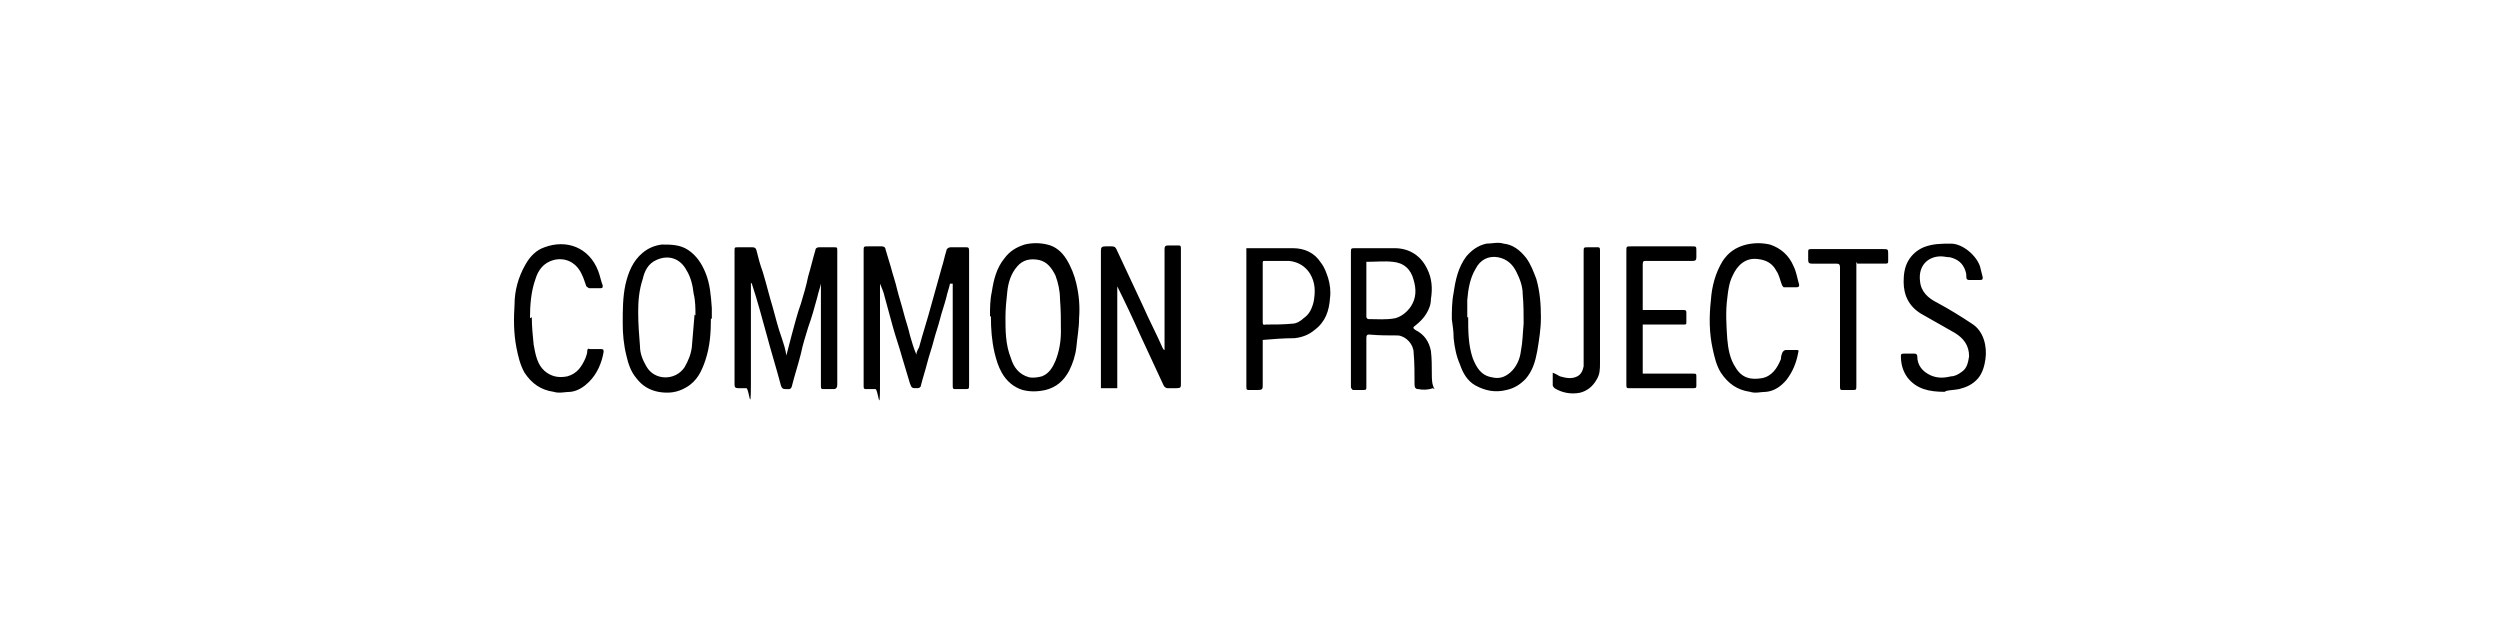 <?xml version="1.0" encoding="UTF-8"?>
<svg xmlns="http://www.w3.org/2000/svg" width="275" height="70" version="1.1" viewBox="0 0 275 70">
  <path stroke-width="0" d="M104.5 31.2c-.1.5-.3 1-.4 1.5-.2.8-.5 1.6-.7 2.4-.2.8-.5 1.6-.7 2.4-.2.8-.5 1.6-.7 2.4-.2.8-.5 1.7-.7 2.5 0 .2-.2.3-.4.3-.6 0-.6 0-.8-.5l-.9-3c-.3-1.1-.7-2.2-1-3.3l-.9-3.3c-.1-.5-.3-.9-.5-1.4v11.1c0 3.6-.2.5-.5.5h-1c-.2 0-.3 0-.3-.3V27.6c0-.5 0-.5.5-.5H97c.2 0 .4.1.4.3.2.7.4 1.3.6 2 .2.8.5 1.6.7 2.5.2.8.5 1.7.7 2.5.2.8.5 1.6.7 2.5.2.7.4 1.4.7 2.1 0-.3.2-.6.3-.8.4-1.5.9-3 1.3-4.5.4-1.4.8-2.9 1.2-4.3.2-.6.3-1.2.5-1.8 0-.2.2-.4.5-.4h1.6c.3 0 .4 0 .4.4v14.7c0 .5 0 .5-.5.5h-1c-.2 0-.3 0-.3-.3V31.2Zm-18 7.9c.2-.8.4-1.5.6-2.3.3-1.1.6-2.3 1-3.4.3-1 .6-2 .8-3 .3-1 .5-1.9.8-2.9 0-.2.2-.3.4-.3h1.6c.4 0 .4 0 .4.4v14.7c0 .3-.1.5-.4.5h-1.1c-.2 0-.3 0-.3-.3V31.2c-.1.5-.3 1-.4 1.5-.3 1.1-.6 2.2-1 3.3-.3 1-.6 1.9-.8 2.9-.3 1.2-.7 2.4-1 3.6-.1.4-.4.3-.7.3-.3 0-.4-.1-.5-.4-.5-1.9-1.1-3.8-1.6-5.7-.5-1.8-1-3.7-1.6-5.5l-.1-.1v11.1c0 3.6-.2.5-.5.5h-.9c-.3 0-.4-.1-.4-.4V27.6c0-.4 0-.4.4-.4h1.5c.2 0 .4 0 .5.3.2.8.4 1.6.7 2.4.4 1.3.7 2.6 1.1 3.9.3 1.1.6 2.3 1 3.4.2.6.4 1.2.5 1.9Zm36.4-7.8v11.4h-1.8V27.6c0-.4.1-.5.5-.5h.7c.3 0 .4.1.5.3 1 2.1 1.9 4.1 2.9 6.2.7 1.6 1.5 3.1 2.2 4.7 0 0 .1.2.2.2V27.4c0-.3.1-.4.4-.4h1.1c.2 0 .3 0 .3.3v14.9c0 .4 0 .5-.5.5h-1c-.1 0-.3-.1-.4-.3-.9-1.9-1.7-3.7-2.6-5.6-.8-1.8-1.7-3.7-2.6-5.5Zm34.7 11.4c-.5.2-1.1.2-1.6.1-.3 0-.4-.2-.4-.5 0-1.2 0-2.4-.1-3.5 0-.9-.8-1.8-1.7-1.9-1.1 0-2.1 0-3.2-.1-.3 0-.3.2-.3.4v5.4c0 .2 0 .3-.3.3h-1.2s-.2-.2-.2-.3V27.8c0-.5 0-.5.5-.5h4.3c1.6 0 2.9.8 3.6 2.3.5 1 .6 2.1.4 3.3 0 .6-.2 1.1-.5 1.6s-.7.9-1.2 1.3c-.3.2-.3.3 0 .5 1 .5 1.5 1.3 1.7 2.3.1.8.1 1.7.1 2.5 0 .6 0 1.2.3 1.7Zm-7.3-13.9v6.1s.1.2.2.2c1 0 2 .1 3-.1.7-.2 1.3-.7 1.7-1.3.6-.9.6-1.9.3-2.9-.3-1.2-1.1-1.9-2.3-2-.9-.1-1.9 0-2.8 0Zm-41.4 6c0-.9 0-1.8.2-2.7.2-1.3.5-2.6 1.4-3.7.6-.8 1.3-1.2 2.2-1.5.8-.2 1.7-.2 2.5 0 .9.2 1.6.8 2.1 1.6s.9 1.8 1.1 2.7c.3 1.3.4 2.5.3 3.8 0 1.1-.2 2.1-.3 3.2-.1.9-.4 1.8-.8 2.6-.6 1.1-1.4 1.8-2.6 2.1-.9.2-1.7.2-2.5 0-1-.3-1.8-1-2.3-1.9-.4-.7-.6-1.4-.8-2.2-.3-1.3-.4-2.6-.4-4Zm1.7 0c0 1.6 0 3.1.6 4.6.3 1 .9 1.8 2 2.1.5.1 1 0 1.4-.1.8-.3 1.2-1 1.5-1.7.4-1 .6-2.1.6-3.2 0-1.2 0-2.4-.1-3.6 0-.9-.2-1.8-.5-2.6-.4-.8-.9-1.5-1.8-1.7-1-.2-1.8 0-2.4.7-.7.8-1 1.8-1.1 2.8-.1.9-.2 1.9-.2 2.8Zm-32.4.2c0 1.6-.1 3.1-.6 4.6-.4 1.2-.9 2.3-2.1 3-1 .6-2 .7-3.1.5-1-.2-1.8-.7-2.4-1.5-.6-.7-.9-1.6-1.1-2.5-.3-1.2-.4-2.4-.4-3.5 0-1.5 0-2.9.3-4.3.3-1.3.8-2.6 1.9-3.5.6-.5 1.3-.8 2.1-.9 1 0 2 0 2.9.6.9.6 1.5 1.5 1.9 2.5.5 1.2.6 2.5.7 3.9v1.2Zm-1.7-.3c0-.8 0-1.6-.2-2.4-.1-.9-.3-1.8-.8-2.6-.7-1.3-2-1.7-3.3-1.1-.9.4-1.3 1.2-1.5 2.1-.4 1.2-.5 2.4-.5 3.6 0 1.3.1 2.6.2 3.8 0 .8.3 1.5.7 2.2.9 1.6 3.2 1.6 4.2.1.4-.7.7-1.4.8-2.2l.3-3.6Zm83.2.5c0-1 0-2 .2-3 .2-1.4.5-2.8 1.4-4 .6-.7 1.3-1.2 2.2-1.4.6 0 1.3-.2 1.9 0 1 .1 1.8.7 2.5 1.6.5.7.8 1.5 1.1 2.3.4 1.4.5 2.8.5 4.2 0 1.3-.2 2.5-.4 3.7-.2 1.1-.5 2.2-1.3 3.1-.6.6-1.2 1-2.1 1.2-1.2.3-2.3.1-3.4-.5-.9-.5-1.4-1.4-1.7-2.3-.4-.9-.6-1.9-.7-2.9 0-.7-.1-1.4-.2-2.1Zm1.8-.3c0 1.5 0 3 .5 4.5.4 1 .9 1.9 2.1 2.1.8.2 1.4 0 2-.5.7-.6 1.1-1.5 1.2-2.4.2-1 .2-2 .3-3 0-1.1 0-2.1-.1-3.2 0-.9-.3-1.7-.7-2.5-.4-.8-1-1.4-2-1.6-1.1-.2-2 .3-2.5 1.3-.6 1-.8 2.2-.9 3.4v1.9Zm-22.6 2.4v5c0 .5 0 .6-.6.6h-.9c-.2 0-.3 0-.3-.3V27.3h5.1c1.3 0 2.4.5 3.1 1.6.4.5.6 1.1.8 1.7.2.7.3 1.4.2 2.2-.1 1.4-.5 2.6-1.7 3.5-.6.5-1.3.8-2.2.9-1.2 0-2.4.1-3.6.2Zm0-5.1v3.2c0 .2 0 .4.3.3 1 0 2 0 3-.1.4 0 .9-.3 1.2-.6.6-.4.9-1 1.1-1.8.2-1.1.2-2.1-.4-3.1-.5-.8-1.3-1.3-2.3-1.4h-2.6c-.3 0-.3 0-.3.3v3.1Zm75 10.9c-1.7 0-3.1-.3-4.1-1.6-.5-.7-.7-1.5-.7-2.3 0-.2 0-.3.3-.3h1.2c.2 0 .3.1.3.3 0 1 .6 1.7 1.5 2.1.7.3 1.4.3 2.2.1.4 0 .8-.2 1.2-.5.6-.4.7-1.1.8-1.7 0-1.2-.6-2-1.6-2.6-1.2-.7-2.5-1.4-3.7-2.1-1.3-.8-1.9-2-1.9-3.5 0-.8.1-1.6.5-2.3.4-.7 1-1.2 1.7-1.5 1-.4 2-.4 3-.4 1.3 0 2.8 1.3 3.2 2.5l.3 1.2c0 .2 0 .3-.3.3h-1.2c-.2 0-.3-.1-.3-.3 0-.2 0-.4-.1-.7-.3-.9-.9-1.3-1.7-1.5-.3 0-.7-.1-1-.1-1.4 0-2.5 1-2.3 2.7.1 1.2.9 1.9 1.9 2.4 1.3.7 2.6 1.5 3.8 2.3 1.3.8 1.7 2.5 1.5 3.9-.1.7-.3 1.5-.8 2.1-.6.7-1.3 1-2.1 1.2-.5.1-1 .1-1.4.2Zm-33.2-9h4.4c.3 0 .4 0 .4.3v1c0 .3 0 .3-.4.3h-4.4v5.4h5.5c.4 0 .4 0 .4.4v.9c0 .2 0 .3-.3.3h-7.1c-.2 0-.3 0-.3-.3V27.6c0-.5 0-.5.5-.5h6.7c.5 0 .5 0 .5.5v.7c0 .3-.1.4-.4.4h-5.1c-.3 0-.4 0-.4.4v5Zm-122.2.8c0 1 .1 2 .2 3 .2 1.1.4 2.2 1.2 2.9.7.6 1.5.8 2.5.6 1.1-.3 1.6-1.1 2-2 .1-.3.2-.5.2-.8 0-.2.1-.3.3-.2h1.2c.2 0 .3 0 .3.3-.2 1.2-.7 2.4-1.6 3.3-.5.5-1.2 1-2 1.1-.6 0-1.3.2-1.9 0-1.4-.2-2.4-.9-3.2-2.1-.5-.9-.7-1.8-.9-2.8-.3-1.6-.3-3.1-.2-4.7 0-1.5.4-3 1.2-4.4.5-.9 1.2-1.6 2.1-1.9 2.4-.9 4.9 0 5.9 2.6.2.5.3 1.1.5 1.6 0 .2 0 .3-.2.3h-1.3s-.2-.1-.3-.2c-.2-.6-.4-1.2-.7-1.7-.6-1-1.7-1.5-2.9-1.2-1.1.3-1.7 1.1-2 2.1-.5 1.4-.6 2.9-.6 4.3Zm139.2-3.3h-1.5s-.2-.2-.2-.3c-.2-.5-.3-1.1-.6-1.5-.4-.8-1.1-1.2-2-1.3-1.4-.2-2.3.7-2.8 1.8-.4.8-.5 1.6-.6 2.5-.2 1.5-.1 3 0 4.5.1 1.1.3 2.2.9 3.1.7 1.2 1.7 1.4 2.9 1.2 1.1-.2 1.7-1.1 2.1-2.1 0-.3.1-.6.2-.8 0 0 .2-.2.3-.2h1.2c.2 0 .3 0 .2.3-.2 1.1-.6 2.1-1.3 3-.6.7-1.3 1.2-2.2 1.3-.6 0-1.2.2-1.8 0-1.4-.2-2.4-.9-3.2-2.1-.5-.8-.7-1.7-.9-2.6-.4-1.8-.4-3.6-.2-5.4.1-1.5.5-3 1.3-4.3.6-.9 1.4-1.5 2.6-1.8.9-.2 1.7-.2 2.6 0 1.2.4 2.1 1.2 2.6 2.4.3.6.4 1.3.6 2v.2Zm6.5-2.8v13.6c0 .5 0 .5-.5.5h-1c-.2 0-.3 0-.3-.3V29.4c0-.3-.1-.4-.4-.4h-2.7c-.3 0-.4-.1-.4-.4v-.9c0-.2 0-.3.3-.3h7.9c.6 0 .6 0 .6.6v.7c0 .2 0 .3-.3.3h-3.1ZM170.8 41c.3.1.6.3.8.4.7.2 1.3.3 1.9 0 .4-.2.6-.6.7-1.1V27.7c0-.5 0-.5.5-.5h1c.2 0 .3 0 .3.3v12.4c0 .7 0 1.3-.4 1.9-.4.7-1 1.2-1.8 1.4-1 .2-2 0-2.8-.5 0 0-.2-.2-.2-.3v-1.3Z"></path>
</svg>
